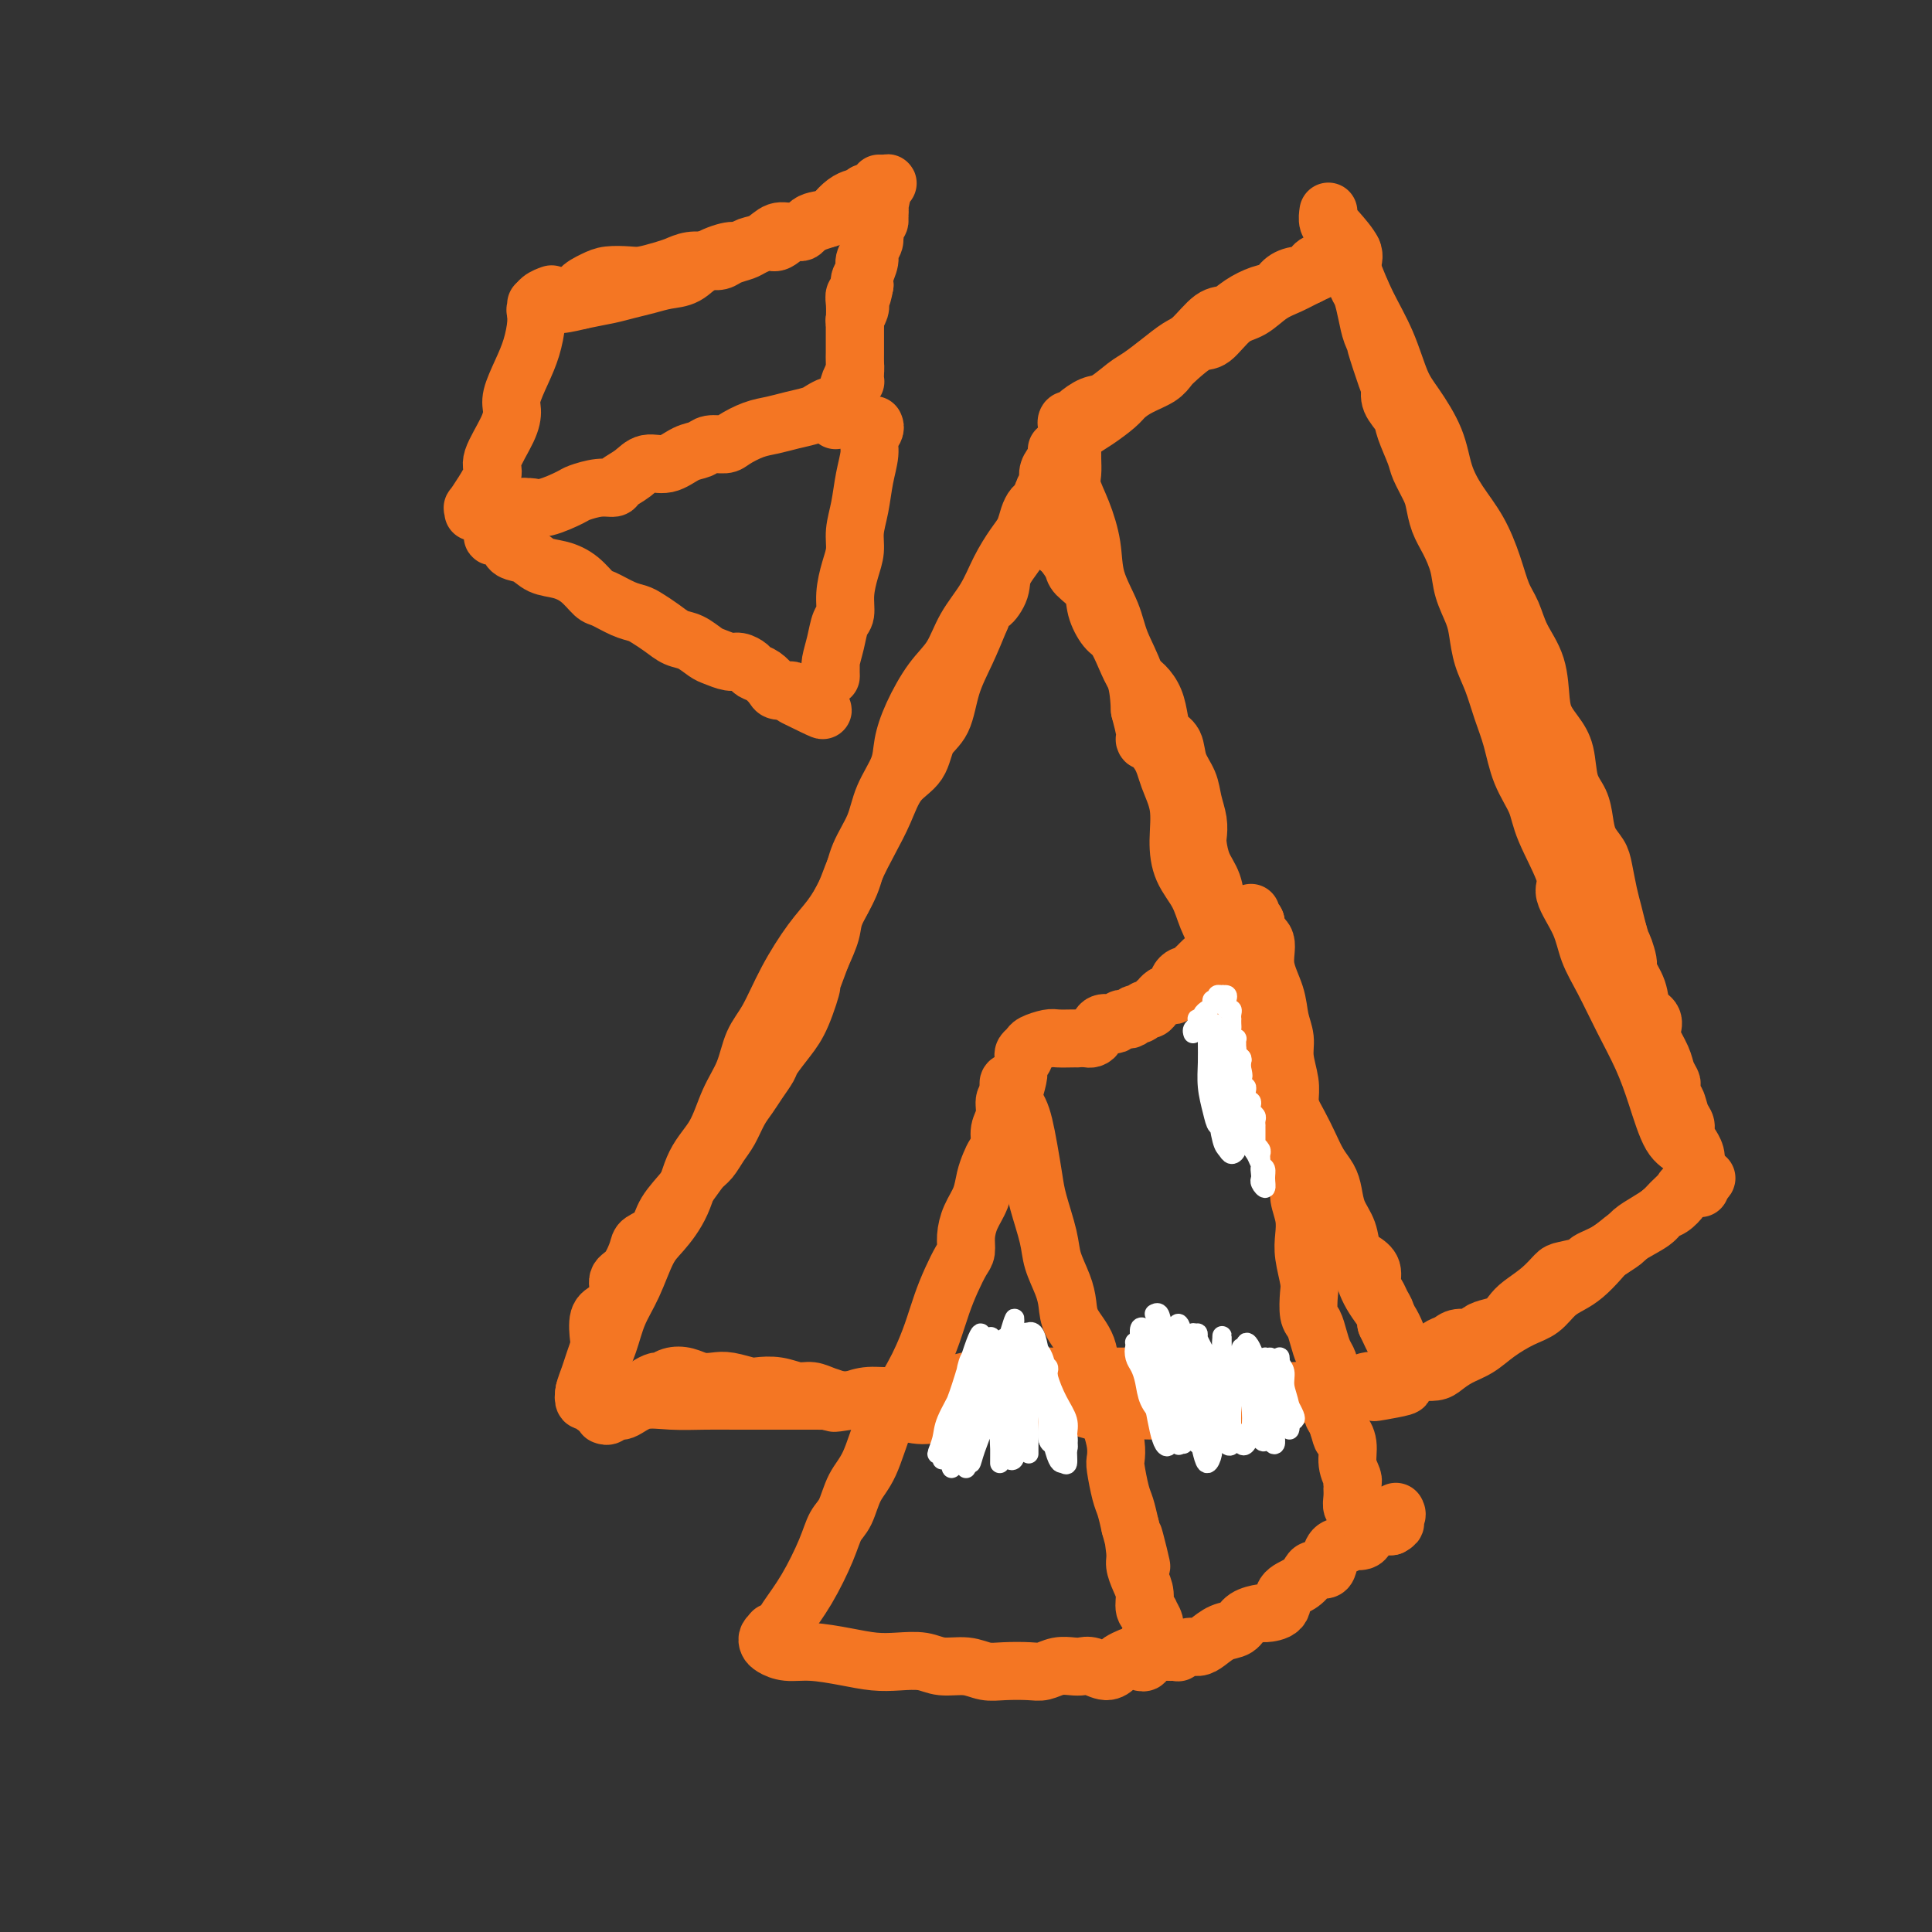 <svg viewBox='0 0 400 400' version='1.1' xmlns='http://www.w3.org/2000/svg' xmlns:xlink='http://www.w3.org/1999/xlink'><rect x="0" y="0" width="400" height="400" fill="#333333" stroke="none"/><g fill='none' stroke='#F47623' stroke-width='12' stroke-linecap='round' stroke-linejoin='round'><path d='M125,293c0.347,0.130 0.695,0.259 1,0c0.305,-0.259 0.569,-0.907 1,-1c0.431,-0.093 1.031,0.367 2,0c0.969,-0.367 2.307,-1.563 4,-2c1.693,-0.437 3.740,-0.117 6,0c2.260,0.117 4.733,0.031 7,0c2.267,-0.031 4.329,-0.008 6,0c1.671,0.008 2.952,0.001 5,0c2.048,-0.001 4.862,0.003 7,0c2.138,-0.003 3.599,-0.012 5,0c1.401,0.012 2.740,0.046 4,0c1.260,-0.046 2.441,-0.173 4,0c1.559,0.173 3.497,0.645 5,1c1.503,0.355 2.570,0.593 4,1c1.430,0.407 3.223,0.985 5,1c1.777,0.015 3.538,-0.532 5,-1c1.462,-0.468 2.625,-0.858 4,-1c1.375,-0.142 2.962,-0.038 4,0c1.038,0.038 1.525,0.010 2,0c0.475,-0.010 0.937,-0.002 2,0c1.063,0.002 2.727,-0.000 4,0c1.273,0.000 2.155,0.004 3,0c0.845,-0.004 1.653,-0.015 3,0c1.347,0.015 3.232,0.057 4,0c0.768,-0.057 0.417,-0.211 1,0c0.583,0.211 2.098,0.789 3,1c0.902,0.211 1.190,0.057 2,0c0.810,-0.057 2.141,-0.015 3,0c0.859,0.015 1.245,0.004 2,0c0.755,-0.004 1.877,-0.002 3,0'/><path d='M236,292c16.534,0.308 6.369,0.079 3,0c-3.369,-0.079 0.060,-0.006 2,0c1.940,0.006 2.392,-0.055 3,0c0.608,0.055 1.370,0.225 2,0c0.630,-0.225 1.126,-0.844 2,-1c0.874,-0.156 2.125,0.151 3,0c0.875,-0.151 1.375,-0.758 2,-1c0.625,-0.242 1.375,-0.117 2,0c0.625,0.117 1.126,0.227 2,0c0.874,-0.227 2.120,-0.792 3,-1c0.880,-0.208 1.393,-0.059 2,0c0.607,0.059 1.307,0.030 2,0c0.693,-0.030 1.377,-0.059 2,0c0.623,0.059 1.183,0.208 2,0c0.817,-0.208 1.890,-0.773 3,-1c1.110,-0.227 2.255,-0.117 3,0c0.745,0.117 1.090,0.242 2,0c0.910,-0.242 2.387,-0.849 3,-1c0.613,-0.151 0.364,0.156 1,0c0.636,-0.156 2.159,-0.774 3,-1c0.841,-0.226 1.000,-0.061 1,0c0.000,0.061 -0.157,0.019 0,0c0.157,-0.019 0.630,-0.015 1,0c0.370,0.015 0.638,0.043 1,0c0.362,-0.043 0.818,-0.155 1,0c0.182,0.155 0.091,0.578 0,1'/><path d='M287,287c7.701,-0.551 1.453,0.571 -1,1c-2.453,0.429 -1.110,0.164 -1,0c0.110,-0.164 -1.012,-0.226 -2,0c-0.988,0.226 -1.840,0.741 -3,1c-1.160,0.259 -2.626,0.263 -4,0c-1.374,-0.263 -2.655,-0.791 -4,-1c-1.345,-0.209 -2.753,-0.098 -4,0c-1.247,0.098 -2.332,0.184 -4,0c-1.668,-0.184 -3.919,-0.638 -6,-1c-2.081,-0.362 -3.992,-0.633 -6,-1c-2.008,-0.367 -4.115,-0.830 -6,-1c-1.885,-0.170 -3.550,-0.045 -5,0c-1.450,0.045 -2.685,0.012 -4,0c-1.315,-0.012 -2.711,-0.003 -4,0c-1.289,0.003 -2.473,0.001 -4,0c-1.527,-0.001 -3.398,-0.000 -5,0c-1.602,0.000 -2.934,-0.001 -4,0c-1.066,0.001 -1.867,0.003 -3,0c-1.133,-0.003 -2.600,-0.012 -4,0c-1.400,0.012 -2.735,0.045 -4,0c-1.265,-0.045 -2.461,-0.170 -4,0c-1.539,0.170 -3.422,0.633 -5,1c-1.578,0.367 -2.850,0.638 -4,1c-1.150,0.362 -2.176,0.814 -3,1c-0.824,0.186 -1.444,0.105 -2,0c-0.556,-0.105 -1.046,-0.234 -2,0c-0.954,0.234 -2.372,0.832 -4,1c-1.628,0.168 -3.465,-0.095 -5,0c-1.535,0.095 -2.767,0.547 -4,1'/><path d='M176,290c-5.084,0.817 -3.293,0.359 -3,0c0.293,-0.359 -0.913,-0.618 -2,-1c-1.087,-0.382 -2.057,-0.886 -3,-1c-0.943,-0.114 -1.859,0.162 -3,0c-1.141,-0.162 -2.507,-0.762 -4,-1c-1.493,-0.238 -3.113,-0.116 -4,0c-0.887,0.116 -1.041,0.224 -2,0c-0.959,-0.224 -2.721,-0.779 -4,-1c-1.279,-0.221 -2.073,-0.108 -3,0c-0.927,0.108 -1.988,0.210 -3,0c-1.012,-0.210 -1.976,-0.733 -3,-1c-1.024,-0.267 -2.107,-0.278 -3,0c-0.893,0.278 -1.595,0.845 -2,1c-0.405,0.155 -0.513,-0.102 -1,0c-0.487,0.102 -1.352,0.563 -2,1c-0.648,0.437 -1.078,0.849 -2,1c-0.922,0.151 -2.335,0.040 -3,0c-0.665,-0.040 -0.581,-0.011 -1,0c-0.419,0.011 -1.342,0.003 -2,0c-0.658,-0.003 -1.053,-0.001 -1,0c0.053,0.001 0.553,0.000 1,0c0.447,-0.000 0.842,-0.000 1,0c0.158,0.000 0.079,0.000 0,0'/><path d='M122,290c-0.429,-0.274 -0.858,-0.548 -1,-1c-0.142,-0.452 0.003,-1.081 0,-1c-0.003,0.081 -0.152,0.873 0,1c0.152,0.127 0.606,-0.411 1,-1c0.394,-0.589 0.727,-1.228 1,-2c0.273,-0.772 0.485,-1.677 1,-3c0.515,-1.323 1.333,-3.066 2,-5c0.667,-1.934 1.183,-4.061 2,-6c0.817,-1.939 1.936,-3.690 3,-6c1.064,-2.310 2.074,-5.178 3,-7c0.926,-1.822 1.770,-2.597 3,-4c1.230,-1.403 2.847,-3.433 4,-6c1.153,-2.567 1.841,-5.670 3,-8c1.159,-2.330 2.788,-3.887 4,-6c1.212,-2.113 2.006,-4.782 3,-7c0.994,-2.218 2.187,-3.986 3,-6c0.813,-2.014 1.246,-4.274 2,-6c0.754,-1.726 1.830,-2.919 3,-5c1.170,-2.081 2.434,-5.051 4,-8c1.566,-2.949 3.434,-5.876 5,-8c1.566,-2.124 2.832,-3.444 4,-5c1.168,-1.556 2.240,-3.347 3,-5c0.760,-1.653 1.209,-3.168 2,-5c0.791,-1.832 1.926,-3.982 3,-6c1.074,-2.018 2.087,-3.906 3,-6c0.913,-2.094 1.724,-4.396 3,-6c1.276,-1.604 3.016,-2.510 4,-4c0.984,-1.490 1.211,-3.565 2,-5c0.789,-1.435 2.139,-2.230 3,-4c0.861,-1.770 1.232,-4.515 2,-7c0.768,-2.485 1.934,-4.710 3,-7c1.066,-2.290 2.033,-4.645 3,-7'/><path d='M203,128c1.570,-3.790 1.494,-2.767 2,-3c0.506,-0.233 1.593,-1.724 2,-3c0.407,-1.276 0.132,-2.338 1,-4c0.868,-1.662 2.877,-3.926 4,-6c1.123,-2.074 1.358,-3.959 2,-5c0.642,-1.041 1.691,-1.237 2,-2c0.309,-0.763 -0.122,-2.091 0,-3c0.122,-0.909 0.797,-1.398 1,-2c0.203,-0.602 -0.065,-1.317 0,-2c0.065,-0.683 0.462,-1.334 1,-2c0.538,-0.666 1.216,-1.345 2,-2c0.784,-0.655 1.674,-1.284 2,-2c0.326,-0.716 0.087,-1.519 0,-2c-0.087,-0.481 -0.023,-0.639 0,-1c0.023,-0.361 0.006,-0.925 0,-1c-0.006,-0.075 -0.001,0.339 0,1c0.001,0.661 -0.001,1.568 0,2c0.001,0.432 0.006,0.388 0,1c-0.006,0.612 -0.022,1.880 0,3c0.022,1.120 0.084,2.093 0,3c-0.084,0.907 -0.314,1.750 0,3c0.314,1.250 1.171,2.909 2,5c0.829,2.091 1.630,4.616 2,7c0.370,2.384 0.309,4.628 1,7c0.691,2.372 2.134,4.873 3,7c0.866,2.127 1.156,3.880 2,6c0.844,2.120 2.241,4.606 3,7c0.759,2.394 0.879,4.697 1,7'/><path d='M236,147c2.234,8.355 0.819,6.242 1,6c0.181,-0.242 1.959,1.386 3,3c1.041,1.614 1.347,3.214 2,5c0.653,1.786 1.655,3.758 2,6c0.345,2.242 0.032,4.754 0,7c-0.032,2.246 0.215,4.227 1,6c0.785,1.773 2.107,3.338 3,5c0.893,1.662 1.358,3.421 2,5c0.642,1.579 1.460,2.978 2,5c0.540,2.022 0.801,4.668 1,7c0.199,2.332 0.336,4.348 1,6c0.664,1.652 1.854,2.938 3,4c1.146,1.062 2.246,1.901 3,3c0.754,1.099 1.161,2.460 2,4c0.839,1.540 2.111,3.259 3,5c0.889,1.741 1.393,3.505 2,5c0.607,1.495 1.315,2.720 2,4c0.685,1.280 1.348,2.614 2,4c0.652,1.386 1.292,2.824 2,4c0.708,1.176 1.484,2.090 2,3c0.516,0.910 0.771,1.815 1,3c0.229,1.185 0.433,2.648 1,4c0.567,1.352 1.496,2.593 2,4c0.504,1.407 0.583,2.982 1,4c0.417,1.018 1.172,1.480 2,2c0.828,0.520 1.728,1.098 2,2c0.272,0.902 -0.085,2.128 0,3c0.085,0.872 0.610,1.388 1,2c0.390,0.612 0.643,1.319 1,2c0.357,0.681 0.816,1.338 1,2c0.184,0.662 0.092,1.331 0,2'/><path d='M287,274c3.647,7.914 1.766,2.698 1,1c-0.766,-1.698 -0.417,0.122 0,1c0.417,0.878 0.900,0.813 1,1c0.100,0.187 -0.185,0.625 0,1c0.185,0.375 0.838,0.688 1,1c0.162,0.312 -0.167,0.622 0,1c0.167,0.378 0.829,0.822 1,1c0.171,0.178 -0.150,0.089 0,0c0.150,-0.089 0.772,-0.177 1,0c0.228,0.177 0.061,0.620 0,1c-0.061,0.380 -0.015,0.698 0,1c0.015,0.302 0.001,0.590 0,1c-0.001,0.410 0.011,0.943 0,1c-0.011,0.057 -0.045,-0.363 0,-1c0.045,-0.637 0.171,-1.492 0,-2c-0.171,-0.508 -0.637,-0.671 -1,-1c-0.363,-0.329 -0.622,-0.826 -1,-2c-0.378,-1.174 -0.874,-3.027 -2,-5c-1.126,-1.973 -2.884,-4.066 -4,-6c-1.116,-1.934 -1.592,-3.708 -2,-5c-0.408,-1.292 -0.748,-2.101 -2,-4c-1.252,-1.899 -3.416,-4.887 -5,-7c-1.584,-2.113 -2.590,-3.350 -4,-5c-1.410,-1.650 -3.226,-3.714 -4,-5c-0.774,-1.286 -0.507,-1.796 -1,-3c-0.493,-1.204 -1.747,-3.102 -3,-5'/><path d='M263,234c-4.854,-9.043 -2.488,-6.152 -2,-6c0.488,0.152 -0.903,-2.437 -2,-5c-1.097,-2.563 -1.902,-5.102 -2,-7c-0.098,-1.898 0.511,-3.157 0,-5c-0.511,-1.843 -2.140,-4.270 -3,-6c-0.860,-1.730 -0.950,-2.763 -1,-4c-0.050,-1.237 -0.058,-2.679 0,-4c0.058,-1.321 0.184,-2.522 0,-4c-0.184,-1.478 -0.676,-3.235 -1,-5c-0.324,-1.765 -0.478,-3.539 -1,-5c-0.522,-1.461 -1.411,-2.610 -2,-4c-0.589,-1.390 -0.878,-3.022 -1,-4c-0.122,-0.978 -0.078,-1.303 0,-2c0.078,-0.697 0.191,-1.766 0,-3c-0.191,-1.234 -0.685,-2.634 -1,-4c-0.315,-1.366 -0.452,-2.700 -1,-4c-0.548,-1.300 -1.508,-2.567 -2,-4c-0.492,-1.433 -0.516,-3.031 -1,-4c-0.484,-0.969 -1.428,-1.308 -2,-2c-0.572,-0.692 -0.772,-1.738 -1,-3c-0.228,-1.262 -0.484,-2.741 -1,-4c-0.516,-1.259 -1.293,-2.300 -2,-3c-0.707,-0.700 -1.346,-1.061 -2,-2c-0.654,-0.939 -1.325,-2.456 -2,-4c-0.675,-1.544 -1.354,-3.113 -2,-4c-0.646,-0.887 -1.257,-1.090 -2,-2c-0.743,-0.910 -1.616,-2.526 -2,-4c-0.384,-1.474 -0.278,-2.808 -1,-4c-0.722,-1.192 -2.271,-2.244 -3,-3c-0.729,-0.756 -0.637,-1.216 -1,-2c-0.363,-0.784 -1.182,-1.892 -2,-3'/><path d='M220,114c-4.191,-7.542 -1.669,-2.396 -1,-1c0.669,1.396 -0.514,-0.959 -1,-2c-0.486,-1.041 -0.273,-0.769 0,-1c0.273,-0.231 0.606,-0.966 1,-2c0.394,-1.034 0.849,-2.368 1,-3c0.151,-0.632 -0.001,-0.562 0,-1c0.001,-0.438 0.155,-1.383 0,-2c-0.155,-0.617 -0.619,-0.904 -1,-1c-0.381,-0.096 -0.679,0.001 -1,0c-0.321,-0.001 -0.663,-0.100 -1,0c-0.337,0.100 -0.667,0.400 -1,1c-0.333,0.600 -0.669,1.499 -1,2c-0.331,0.501 -0.658,0.603 -1,1c-0.342,0.397 -0.698,1.087 -1,2c-0.302,0.913 -0.549,2.048 -1,3c-0.451,0.952 -1.106,1.720 -2,3c-0.894,1.280 -2.027,3.070 -3,5c-0.973,1.930 -1.787,3.999 -3,6c-1.213,2.001 -2.826,3.935 -4,6c-1.174,2.065 -1.909,4.262 -3,6c-1.091,1.738 -2.537,3.016 -4,5c-1.463,1.984 -2.943,4.675 -4,7c-1.057,2.325 -1.691,4.283 -2,6c-0.309,1.717 -0.294,3.192 -1,5c-0.706,1.808 -2.133,3.950 -3,6c-0.867,2.050 -1.173,4.007 -2,6c-0.827,1.993 -2.175,4.023 -3,6c-0.825,1.977 -1.128,3.901 -2,6c-0.872,2.099 -2.312,4.373 -3,6c-0.688,1.627 -0.625,2.608 -1,4c-0.375,1.392 -1.187,3.196 -2,5'/><path d='M170,198c-3.307,8.795 -2.076,5.784 -2,6c0.076,0.216 -1.005,3.660 -2,6c-0.995,2.340 -1.905,3.575 -3,5c-1.095,1.425 -2.376,3.041 -3,4c-0.624,0.959 -0.590,1.261 -1,2c-0.410,0.739 -1.265,1.916 -2,3c-0.735,1.084 -1.352,2.076 -2,3c-0.648,0.924 -1.328,1.779 -2,3c-0.672,1.221 -1.336,2.807 -2,4c-0.664,1.193 -1.326,1.991 -2,3c-0.674,1.009 -1.358,2.227 -2,3c-0.642,0.773 -1.240,1.100 -2,2c-0.760,0.900 -1.680,2.375 -3,4c-1.320,1.625 -3.039,3.402 -4,5c-0.961,1.598 -1.166,3.018 -2,4c-0.834,0.982 -2.299,1.526 -3,2c-0.701,0.474 -0.638,0.880 -1,2c-0.362,1.120 -1.148,2.955 -2,4c-0.852,1.045 -1.770,1.299 -2,2c-0.230,0.701 0.226,1.850 0,3c-0.226,1.150 -1.135,2.303 -2,3c-0.865,0.697 -1.684,0.938 -2,2c-0.316,1.062 -0.127,2.945 0,4c0.127,1.055 0.191,1.282 0,2c-0.191,0.718 -0.637,1.929 -1,3c-0.363,1.071 -0.644,2.004 -1,3c-0.356,0.996 -0.789,2.057 -1,3c-0.211,0.943 -0.201,1.768 0,2c0.201,0.232 0.593,-0.130 1,0c0.407,0.130 0.831,0.751 1,1c0.169,0.249 0.085,0.124 0,0'/><path d='M222,88c0.106,-0.031 0.212,-0.063 0,0c-0.212,0.063 -0.741,0.220 -1,0c-0.259,-0.220 -0.247,-0.816 0,-1c0.247,-0.184 0.730,0.046 1,0c0.270,-0.046 0.325,-0.368 1,-1c0.675,-0.632 1.968,-1.575 3,-2c1.032,-0.425 1.802,-0.331 3,-1c1.198,-0.669 2.822,-2.102 4,-3c1.178,-0.898 1.908,-1.260 3,-2c1.092,-0.740 2.547,-1.857 4,-3c1.453,-1.143 2.905,-2.312 4,-3c1.095,-0.688 1.833,-0.895 3,-2c1.167,-1.105 2.764,-3.107 4,-4c1.236,-0.893 2.112,-0.676 3,-1c0.888,-0.324 1.788,-1.187 3,-2c1.212,-0.813 2.734,-1.575 4,-2c1.266,-0.425 2.275,-0.513 3,-1c0.725,-0.487 1.167,-1.373 2,-2c0.833,-0.627 2.057,-0.994 3,-1c0.943,-0.006 1.604,0.348 2,0c0.396,-0.348 0.525,-1.400 1,-2c0.475,-0.600 1.294,-0.749 2,-1c0.706,-0.251 1.297,-0.602 2,-1c0.703,-0.398 1.517,-0.841 2,-1c0.483,-0.159 0.635,-0.034 1,0c0.365,0.034 0.943,-0.022 1,0c0.057,0.022 -0.408,0.121 -1,0c-0.592,-0.121 -1.312,-0.463 -2,0c-0.688,0.463 -1.344,1.732 -2,3'/><path d='M275,55c-1.333,0.816 -2.666,1.357 -4,2c-1.334,0.643 -2.668,1.388 -4,2c-1.332,0.612 -2.662,1.089 -4,2c-1.338,0.911 -2.683,2.254 -4,3c-1.317,0.746 -2.604,0.896 -4,2c-1.396,1.104 -2.900,3.163 -4,4c-1.100,0.837 -1.796,0.451 -3,1c-1.204,0.549 -2.918,2.034 -4,3c-1.082,0.966 -1.534,1.412 -2,2c-0.466,0.588 -0.946,1.316 -2,2c-1.054,0.684 -2.680,1.324 -4,2c-1.320,0.676 -2.333,1.389 -3,2c-0.667,0.611 -0.990,1.119 -2,2c-1.010,0.881 -2.709,2.135 -4,3c-1.291,0.865 -2.175,1.342 -3,2c-0.825,0.658 -1.592,1.496 -2,2c-0.408,0.504 -0.456,0.674 -1,1c-0.544,0.326 -1.584,0.807 -2,1c-0.416,0.193 -0.208,0.096 0,0'/><path d='M294,284c-0.456,0.005 -0.913,0.009 -1,0c-0.087,-0.009 0.195,-0.032 1,0c0.805,0.032 2.132,0.119 3,0c0.868,-0.119 1.278,-0.445 2,-1c0.722,-0.555 1.758,-1.341 3,-2c1.242,-0.659 2.692,-1.191 4,-2c1.308,-0.809 2.475,-1.893 4,-3c1.525,-1.107 3.408,-2.235 5,-3c1.592,-0.765 2.892,-1.167 4,-2c1.108,-0.833 2.025,-2.096 3,-3c0.975,-0.904 2.008,-1.450 3,-2c0.992,-0.550 1.941,-1.106 3,-2c1.059,-0.894 2.226,-2.126 3,-3c0.774,-0.874 1.156,-1.389 2,-2c0.844,-0.611 2.151,-1.318 3,-2c0.849,-0.682 1.240,-1.338 2,-2c0.760,-0.662 1.890,-1.330 3,-2c1.110,-0.670 2.200,-1.342 3,-2c0.800,-0.658 1.309,-1.304 2,-2c0.691,-0.696 1.563,-1.444 2,-2c0.437,-0.556 0.439,-0.920 1,-1c0.561,-0.080 1.681,0.125 2,0c0.319,-0.125 -0.163,-0.581 0,-1c0.163,-0.419 0.972,-0.803 1,-1c0.028,-0.197 -0.723,-0.207 -1,0c-0.277,0.207 -0.079,0.631 0,1c0.079,0.369 0.040,0.685 0,1'/><path d='M351,246c4.820,-3.959 0.872,-1.357 -1,0c-1.872,1.357 -1.666,1.469 -2,2c-0.334,0.531 -1.207,1.483 -2,2c-0.793,0.517 -1.506,0.601 -2,1c-0.494,0.399 -0.770,1.115 -2,2c-1.230,0.885 -3.415,1.939 -5,3c-1.585,1.061 -2.570,2.128 -4,3c-1.430,0.872 -3.305,1.549 -4,2c-0.695,0.451 -0.210,0.677 -1,1c-0.790,0.323 -2.855,0.744 -4,1c-1.145,0.256 -1.370,0.349 -2,1c-0.630,0.651 -1.667,1.862 -3,3c-1.333,1.138 -2.963,2.202 -4,3c-1.037,0.798 -1.480,1.328 -2,2c-0.520,0.672 -1.116,1.486 -2,2c-0.884,0.514 -2.057,0.729 -3,1c-0.943,0.271 -1.658,0.597 -2,1c-0.342,0.403 -0.312,0.882 -1,1c-0.688,0.118 -2.093,-0.126 -3,0c-0.907,0.126 -1.315,0.621 -2,1c-0.685,0.379 -1.646,0.640 -2,1c-0.354,0.360 -0.101,0.817 0,1c0.101,0.183 0.051,0.091 0,0'/><path d='M277,49c0.260,0.442 0.520,0.884 1,2c0.480,1.116 1.180,2.907 2,5c0.820,2.093 1.760,4.487 3,7c1.240,2.513 2.779,5.146 4,8c1.221,2.854 2.125,5.928 3,8c0.875,2.072 1.721,3.143 3,5c1.279,1.857 2.990,4.501 4,7c1.010,2.499 1.320,4.853 2,7c0.680,2.147 1.729,4.085 3,6c1.271,1.915 2.762,3.806 4,6c1.238,2.194 2.223,4.692 3,7c0.777,2.308 1.346,4.427 2,6c0.654,1.573 1.393,2.598 2,4c0.607,1.402 1.082,3.179 2,5c0.918,1.821 2.277,3.685 3,6c0.723,2.315 0.808,5.081 1,7c0.192,1.919 0.489,2.992 1,4c0.511,1.008 1.236,1.952 2,3c0.764,1.048 1.566,2.198 2,4c0.434,1.802 0.501,4.254 1,6c0.499,1.746 1.429,2.787 2,4c0.571,1.213 0.783,2.600 1,4c0.217,1.400 0.439,2.814 1,4c0.561,1.186 1.460,2.144 2,3c0.540,0.856 0.722,1.611 1,3c0.278,1.389 0.652,3.412 1,5c0.348,1.588 0.671,2.739 1,4c0.329,1.261 0.665,2.630 1,4'/><path d='M335,193c2.788,9.025 1.256,4.088 1,3c-0.256,-1.088 0.762,1.672 1,3c0.238,1.328 -0.304,1.224 0,2c0.304,0.776 1.453,2.433 2,4c0.547,1.567 0.493,3.045 1,4c0.507,0.955 1.575,1.386 2,2c0.425,0.614 0.209,1.411 0,2c-0.209,0.589 -0.410,0.969 0,2c0.410,1.031 1.429,2.714 2,4c0.571,1.286 0.692,2.174 1,3c0.308,0.826 0.803,1.590 1,2c0.197,0.410 0.095,0.466 0,1c-0.095,0.534 -0.184,1.546 0,2c0.184,0.454 0.642,0.350 1,1c0.358,0.650 0.617,2.053 1,3c0.383,0.947 0.891,1.436 1,2c0.109,0.564 -0.181,1.202 0,2c0.181,0.798 0.833,1.757 1,2c0.167,0.243 -0.153,-0.229 0,0c0.153,0.229 0.777,1.160 1,2c0.223,0.840 0.046,1.588 0,2c-0.046,0.412 0.040,0.489 0,1c-0.040,0.511 -0.206,1.456 0,2c0.206,0.544 0.785,0.687 1,1c0.215,0.313 0.068,0.795 0,1c-0.068,0.205 -0.057,0.132 0,0c0.057,-0.132 0.159,-0.323 0,-1c-0.159,-0.677 -0.580,-1.838 -1,-3'/><path d='M351,242c-0.465,-1.290 -1.127,-3.017 -2,-4c-0.873,-0.983 -1.955,-1.224 -3,-3c-1.045,-1.776 -2.052,-5.089 -3,-8c-0.948,-2.911 -1.838,-5.420 -3,-8c-1.162,-2.580 -2.597,-5.230 -4,-8c-1.403,-2.770 -2.775,-5.660 -4,-8c-1.225,-2.340 -2.304,-4.131 -3,-6c-0.696,-1.869 -1.011,-3.818 -2,-6c-0.989,-2.182 -2.653,-4.598 -3,-6c-0.347,-1.402 0.623,-1.791 0,-4c-0.623,-2.209 -2.838,-6.238 -4,-9c-1.162,-2.762 -1.270,-4.258 -2,-6c-0.730,-1.742 -2.083,-3.732 -3,-6c-0.917,-2.268 -1.398,-4.816 -2,-7c-0.602,-2.184 -1.326,-4.004 -2,-6c-0.674,-1.996 -1.298,-4.168 -2,-6c-0.702,-1.832 -1.483,-3.325 -2,-5c-0.517,-1.675 -0.771,-3.533 -1,-5c-0.229,-1.467 -0.432,-2.545 -1,-4c-0.568,-1.455 -1.500,-3.289 -2,-5c-0.500,-1.711 -0.567,-3.300 -1,-5c-0.433,-1.700 -1.233,-3.512 -2,-5c-0.767,-1.488 -1.500,-2.650 -2,-4c-0.500,-1.350 -0.768,-2.886 -1,-4c-0.232,-1.114 -0.428,-1.806 -1,-3c-0.572,-1.194 -1.520,-2.889 -2,-4c-0.480,-1.111 -0.493,-1.637 -1,-3c-0.507,-1.363 -1.507,-3.561 -2,-5c-0.493,-1.439 -0.479,-2.118 -1,-3c-0.521,-0.882 -1.577,-1.966 -2,-3c-0.423,-1.034 -0.211,-2.017 0,-3'/><path d='M288,80c-5.764,-16.522 -2.175,-5.327 -1,-2c1.175,3.327 -0.066,-1.214 -1,-4c-0.934,-2.786 -1.561,-3.817 -2,-5c-0.439,-1.183 -0.689,-2.517 -1,-4c-0.311,-1.483 -0.682,-3.116 -1,-4c-0.318,-0.884 -0.582,-1.021 -1,-2c-0.418,-0.979 -0.992,-2.800 -1,-4c-0.008,-1.200 0.548,-1.779 0,-3c-0.548,-1.221 -2.199,-3.084 -3,-4c-0.801,-0.916 -0.751,-0.885 -1,-1c-0.249,-0.115 -0.798,-0.377 -1,-1c-0.202,-0.623 -0.058,-1.607 0,-2c0.058,-0.393 0.029,-0.197 0,0'/><path d='M181,88c0.120,0.257 0.240,0.514 0,1c-0.240,0.486 -0.839,1.200 -1,2c-0.161,0.800 0.115,1.687 0,3c-0.115,1.313 -0.622,3.053 -1,5c-0.378,1.947 -0.627,4.102 -1,6c-0.373,1.898 -0.870,3.538 -1,5c-0.130,1.462 0.106,2.746 0,4c-0.106,1.254 -0.553,2.477 -1,4c-0.447,1.523 -0.894,3.346 -1,5c-0.106,1.654 0.129,3.139 0,4c-0.129,0.861 -0.623,1.098 -1,2c-0.377,0.902 -0.637,2.469 -1,4c-0.363,1.531 -0.829,3.026 -1,4c-0.171,0.974 -0.046,1.426 0,2c0.046,0.574 0.012,1.270 0,1c-0.012,-0.270 -0.004,-1.506 0,-2c0.004,-0.494 0.002,-0.247 0,0'/><path d='M173,84c0.062,0.024 0.124,0.048 0,0c-0.124,-0.048 -0.434,-0.167 -1,0c-0.566,0.167 -1.389,0.621 -2,1c-0.611,0.379 -1.011,0.682 -2,1c-0.989,0.318 -2.567,0.649 -4,1c-1.433,0.351 -2.719,0.720 -4,1c-1.281,0.280 -2.555,0.471 -4,1c-1.445,0.529 -3.061,1.397 -4,2c-0.939,0.603 -1.202,0.940 -2,1c-0.798,0.060 -2.132,-0.157 -3,0c-0.868,0.157 -1.271,0.689 -2,1c-0.729,0.311 -1.786,0.401 -3,1c-1.214,0.599 -2.586,1.705 -4,2c-1.414,0.295 -2.870,-0.223 -4,0c-1.130,0.223 -1.935,1.187 -3,2c-1.065,0.813 -2.390,1.473 -3,2c-0.610,0.527 -0.505,0.919 -1,1c-0.495,0.081 -1.589,-0.150 -3,0c-1.411,0.150 -3.137,0.682 -4,1c-0.863,0.318 -0.861,0.424 -2,1c-1.139,0.576 -3.419,1.622 -5,2c-1.581,0.378 -2.462,0.087 -3,0c-0.538,-0.087 -0.732,0.028 -1,0c-0.268,-0.028 -0.611,-0.200 -1,0c-0.389,0.200 -0.826,0.771 -1,1c-0.174,0.229 -0.087,0.114 0,0'/><path d='M103,111c-0.513,0.101 -1.026,0.202 -1,0c0.026,-0.202 0.590,-0.707 1,-1c0.410,-0.293 0.664,-0.373 1,0c0.336,0.373 0.753,1.199 1,2c0.247,0.801 0.323,1.578 1,2c0.677,0.422 1.953,0.488 3,1c1.047,0.512 1.864,1.470 3,2c1.136,0.530 2.590,0.632 4,1c1.410,0.368 2.776,1.002 4,2c1.224,0.998 2.305,2.361 3,3c0.695,0.639 1.004,0.555 2,1c0.996,0.445 2.678,1.419 4,2c1.322,0.581 2.282,0.771 3,1c0.718,0.229 1.193,0.499 2,1c0.807,0.501 1.944,1.233 3,2c1.056,0.767 2.030,1.568 3,2c0.970,0.432 1.936,0.493 3,1c1.064,0.507 2.225,1.459 3,2c0.775,0.541 1.162,0.670 2,1c0.838,0.330 2.125,0.861 3,1c0.875,0.139 1.338,-0.114 2,0c0.662,0.114 1.524,0.595 2,1c0.476,0.405 0.565,0.736 1,1c0.435,0.264 1.216,0.462 2,1c0.784,0.538 1.572,1.415 2,2c0.428,0.585 0.496,0.879 1,1c0.504,0.121 1.443,0.071 2,0c0.557,-0.071 0.730,-0.163 1,0c0.270,0.163 0.635,0.582 1,1'/><path d='M165,144c9.867,5.356 3.533,2.244 1,1c-2.533,-1.244 -1.267,-0.622 0,0'/><path d='M98,106c0.043,-0.485 0.086,-0.969 0,-1c-0.086,-0.031 -0.300,0.393 0,0c0.300,-0.393 1.114,-1.603 2,-3c0.886,-1.397 1.844,-2.980 2,-4c0.156,-1.020 -0.488,-1.475 0,-3c0.488,-1.525 2.109,-4.118 3,-6c0.891,-1.882 1.052,-3.053 1,-4c-0.052,-0.947 -0.316,-1.671 0,-3c0.316,-1.329 1.211,-3.263 2,-5c0.789,-1.737 1.473,-3.278 2,-5c0.527,-1.722 0.898,-3.624 1,-5c0.102,-1.376 -0.065,-2.224 0,-3c0.065,-0.776 0.364,-1.478 1,-2c0.636,-0.522 1.610,-0.863 2,-1c0.390,-0.137 0.195,-0.068 0,0'/><path d='M173,87c-0.120,-0.368 -0.240,-0.735 0,-1c0.240,-0.265 0.838,-0.427 1,-1c0.162,-0.573 -0.114,-1.557 0,-2c0.114,-0.443 0.619,-0.345 1,-1c0.381,-0.655 0.638,-2.064 1,-3c0.362,-0.936 0.829,-1.400 1,-2c0.171,-0.600 0.046,-1.334 0,-2c-0.046,-0.666 -0.012,-1.262 0,-2c0.012,-0.738 0.004,-1.619 0,-2c-0.004,-0.381 -0.002,-0.263 0,-1c0.002,-0.737 0.005,-2.329 0,-3c-0.005,-0.671 -0.016,-0.420 0,-1c0.016,-0.580 0.061,-1.990 0,-3c-0.061,-1.010 -0.228,-1.621 0,-2c0.228,-0.379 0.850,-0.525 1,-1c0.150,-0.475 -0.171,-1.278 0,-2c0.171,-0.722 0.834,-1.363 1,-2c0.166,-0.637 -0.166,-1.270 0,-2c0.166,-0.730 0.828,-1.558 1,-2c0.172,-0.442 -0.146,-0.500 0,-1c0.146,-0.500 0.757,-1.443 1,-2c0.243,-0.557 0.118,-0.728 0,-1c-0.118,-0.272 -0.228,-0.647 0,-1c0.228,-0.353 0.793,-0.686 1,-1c0.207,-0.314 0.055,-0.610 0,-1c-0.055,-0.390 -0.015,-0.874 0,-1c0.015,-0.126 0.004,0.107 0,0c-0.004,-0.107 -0.002,-0.553 0,-1'/><path d='M182,43c1.392,-6.766 0.373,-1.681 0,0c-0.373,1.681 -0.100,-0.043 0,-1c0.100,-0.957 0.028,-1.147 0,-1c-0.028,0.147 -0.012,0.632 0,1c0.012,0.368 0.021,0.618 0,1c-0.021,0.382 -0.072,0.895 0,1c0.072,0.105 0.268,-0.199 0,0c-0.268,0.199 -1.000,0.902 -1,1c0.000,0.098 0.732,-0.407 1,-1c0.268,-0.593 0.072,-1.274 0,-2c-0.072,-0.726 -0.019,-1.498 0,-2c0.019,-0.502 0.005,-0.735 0,-1c-0.005,-0.265 -0.001,-0.563 0,-1c0.001,-0.437 0.000,-1.015 0,-1c-0.000,0.015 0.001,0.622 0,1c-0.001,0.378 -0.004,0.528 0,1c0.004,0.472 0.016,1.267 0,2c-0.016,0.733 -0.061,1.404 0,2c0.061,0.596 0.228,1.117 0,2c-0.228,0.883 -0.849,2.127 -1,3c-0.151,0.873 0.170,1.375 0,2c-0.170,0.625 -0.829,1.374 -1,2c-0.171,0.626 0.146,1.130 0,2c-0.146,0.870 -0.756,2.106 -1,3c-0.244,0.894 -0.122,1.447 0,2'/><path d='M179,59c-0.686,3.821 -0.902,2.372 -1,2c-0.098,-0.372 -0.079,0.333 0,1c0.079,0.667 0.217,1.296 0,2c-0.217,0.704 -0.790,1.484 -1,2c-0.210,0.516 -0.056,0.768 0,1c0.056,0.232 0.015,0.443 0,1c-0.015,0.557 -0.004,1.459 0,2c0.004,0.541 0.001,0.721 0,1c-0.001,0.279 -0.000,0.656 0,1c0.000,0.344 0.000,0.655 0,1c-0.000,0.345 -0.000,0.723 0,1c0.000,0.277 0.001,0.452 0,1c-0.001,0.548 -0.004,1.470 0,2c0.004,0.530 0.015,0.666 0,1c-0.015,0.334 -0.057,0.864 0,1c0.057,0.136 0.211,-0.121 0,0c-0.211,0.121 -0.789,0.620 -1,1c-0.211,0.380 -0.057,0.641 0,1c0.057,0.359 0.016,0.817 0,1c-0.016,0.183 -0.008,0.092 0,0'/><path d='M111,63c0.045,0.391 0.090,0.781 0,1c-0.090,0.219 -0.313,0.266 0,0c0.313,-0.266 1.164,-0.845 2,-1c0.836,-0.155 1.658,0.113 3,0c1.342,-0.113 3.205,-0.608 5,-1c1.795,-0.392 3.523,-0.681 5,-1c1.477,-0.319 2.704,-0.669 4,-1c1.296,-0.331 2.662,-0.643 4,-1c1.338,-0.357 2.648,-0.760 4,-1c1.352,-0.240 2.746,-0.316 4,-1c1.254,-0.684 2.369,-1.975 4,-3c1.631,-1.025 3.777,-1.785 5,-2c1.223,-0.215 1.524,0.115 2,0c0.476,-0.115 1.129,-0.675 2,-1c0.871,-0.325 1.961,-0.416 3,-1c1.039,-0.584 2.026,-1.662 3,-2c0.974,-0.338 1.934,0.065 3,0c1.066,-0.065 2.239,-0.598 3,-1c0.761,-0.402 1.111,-0.672 2,-1c0.889,-0.328 2.318,-0.715 3,-1c0.682,-0.285 0.618,-0.468 1,-1c0.382,-0.532 1.212,-1.414 2,-2c0.788,-0.586 1.535,-0.875 2,-1c0.465,-0.125 0.649,-0.086 1,0c0.351,0.086 0.868,0.220 1,0c0.132,-0.220 -0.122,-0.795 0,-1c0.122,-0.205 0.618,-0.041 1,0c0.382,0.041 0.649,-0.041 1,0c0.351,0.041 0.787,0.203 1,0c0.213,-0.203 0.204,-0.772 0,-1c-0.204,-0.228 -0.602,-0.114 -1,0'/><path d='M181,39c5.852,-2.546 0.984,0.090 -1,1c-1.984,0.910 -1.082,0.093 -1,0c0.082,-0.093 -0.657,0.537 -1,1c-0.343,0.463 -0.291,0.759 -1,1c-0.709,0.241 -2.181,0.427 -3,1c-0.819,0.573 -0.986,1.534 -2,2c-1.014,0.466 -2.875,0.436 -4,1c-1.125,0.564 -1.513,1.723 -2,2c-0.487,0.277 -1.074,-0.329 -2,0c-0.926,0.329 -2.191,1.594 -3,2c-0.809,0.406 -1.161,-0.045 -2,0c-0.839,0.045 -2.165,0.586 -3,1c-0.835,0.414 -1.178,0.700 -2,1c-0.822,0.300 -2.124,0.616 -3,1c-0.876,0.384 -1.326,0.838 -2,1c-0.674,0.162 -1.572,0.032 -2,0c-0.428,-0.032 -0.387,0.034 -1,0c-0.613,-0.034 -1.881,-0.167 -3,0c-1.119,0.167 -2.088,0.632 -3,1c-0.912,0.368 -1.765,0.637 -3,1c-1.235,0.363 -2.850,0.821 -4,1c-1.150,0.179 -1.835,0.080 -3,0c-1.165,-0.080 -2.809,-0.140 -4,0c-1.191,0.140 -1.927,0.481 -3,1c-1.073,0.519 -2.481,1.217 -3,2c-0.519,0.783 -0.148,1.652 0,2c0.148,0.348 0.074,0.174 0,0'/><path d='M160,339c0.021,-0.407 0.041,-0.815 0,-1c-0.041,-0.185 -0.145,-0.148 0,0c0.145,0.148 0.538,0.409 1,0c0.462,-0.409 0.991,-1.486 2,-3c1.009,-1.514 2.496,-3.465 4,-6c1.504,-2.535 3.025,-5.654 4,-8c0.975,-2.346 1.405,-3.919 2,-5c0.595,-1.081 1.355,-1.670 2,-3c0.645,-1.330 1.174,-3.402 2,-5c0.826,-1.598 1.951,-2.723 3,-5c1.049,-2.277 2.024,-5.706 3,-8c0.976,-2.294 1.952,-3.453 3,-5c1.048,-1.547 2.167,-3.484 3,-5c0.833,-1.516 1.378,-2.612 2,-4c0.622,-1.388 1.319,-3.067 2,-5c0.681,-1.933 1.345,-4.120 2,-6c0.655,-1.880 1.302,-3.454 2,-5c0.698,-1.546 1.448,-3.063 2,-4c0.552,-0.937 0.907,-1.293 1,-2c0.093,-0.707 -0.077,-1.765 0,-3c0.077,-1.235 0.402,-2.649 1,-4c0.598,-1.351 1.471,-2.640 2,-4c0.529,-1.360 0.715,-2.790 1,-4c0.285,-1.210 0.669,-2.199 1,-3c0.331,-0.801 0.610,-1.412 1,-2c0.390,-0.588 0.892,-1.152 1,-2c0.108,-0.848 -0.177,-1.980 0,-3c0.177,-1.020 0.817,-1.928 1,-3c0.183,-1.072 -0.091,-2.306 0,-3c0.091,-0.694 0.545,-0.847 1,-1'/><path d='M209,227c3.015,-8.535 1.553,-2.874 1,-1c-0.553,1.874 -0.197,-0.041 0,-1c0.197,-0.959 0.234,-0.962 0,-1c-0.234,-0.038 -0.739,-0.110 -1,0c-0.261,0.110 -0.277,0.401 0,1c0.277,0.599 0.848,1.505 1,2c0.152,0.495 -0.114,0.579 0,1c0.114,0.421 0.607,1.180 1,2c0.393,0.820 0.687,1.703 1,3c0.313,1.297 0.646,3.010 1,5c0.354,1.990 0.728,4.258 1,6c0.272,1.742 0.440,2.958 1,5c0.560,2.042 1.510,4.908 2,7c0.490,2.092 0.520,3.408 1,5c0.480,1.592 1.409,3.460 2,5c0.591,1.540 0.845,2.752 1,4c0.155,1.248 0.213,2.532 1,4c0.787,1.468 2.305,3.119 3,5c0.695,1.881 0.568,3.991 1,6c0.432,2.009 1.422,3.918 2,5c0.578,1.082 0.742,1.337 1,2c0.258,0.663 0.608,1.735 1,3c0.392,1.265 0.826,2.722 1,4c0.174,1.278 0.088,2.378 0,3c-0.088,0.622 -0.178,0.765 0,2c0.178,1.235 0.625,3.563 1,5c0.375,1.437 0.679,1.982 1,3c0.321,1.018 0.661,2.509 1,4'/><path d='M234,316c3.936,14.829 1.777,5.901 1,3c-0.777,-2.901 -0.171,0.224 0,2c0.171,1.776 -0.094,2.203 0,3c0.094,0.797 0.546,1.963 1,3c0.454,1.037 0.910,1.944 1,3c0.090,1.056 -0.187,2.260 0,3c0.187,0.740 0.838,1.017 1,1c0.162,-0.017 -0.165,-0.328 0,0c0.165,0.328 0.821,1.296 1,2c0.179,0.704 -0.121,1.144 0,2c0.121,0.856 0.661,2.126 1,3c0.339,0.874 0.476,1.351 0,1c-0.476,-0.351 -1.565,-1.529 -2,-2c-0.435,-0.471 -0.218,-0.236 0,0'/><path d='M160,338c-0.409,0.331 -0.818,0.662 -1,1c-0.182,0.338 -0.136,0.682 0,1c0.136,0.318 0.363,0.611 1,1c0.637,0.389 1.684,0.875 3,1c1.316,0.125 2.901,-0.111 5,0c2.099,0.111 4.713,0.570 7,1c2.287,0.430 4.246,0.832 6,1c1.754,0.168 3.301,0.101 5,0c1.699,-0.101 3.548,-0.237 5,0c1.452,0.237 2.507,0.848 4,1c1.493,0.152 3.425,-0.154 5,0c1.575,0.154 2.795,0.770 4,1c1.205,0.230 2.395,0.076 4,0c1.605,-0.076 3.623,-0.073 5,0c1.377,0.073 2.111,0.214 3,0c0.889,-0.214 1.932,-0.785 3,-1c1.068,-0.215 2.160,-0.075 3,0c0.840,0.075 1.428,0.084 2,0c0.572,-0.084 1.127,-0.261 2,0c0.873,0.261 2.065,0.959 3,1c0.935,0.041 1.612,-0.574 2,-1c0.388,-0.426 0.486,-0.663 1,-1c0.514,-0.337 1.443,-0.774 2,-1c0.557,-0.226 0.741,-0.243 1,0c0.259,0.243 0.591,0.745 1,1c0.409,0.255 0.893,0.264 1,0c0.107,-0.264 -0.164,-0.802 0,-1c0.164,-0.198 0.761,-0.057 1,0c0.239,0.057 0.119,0.028 0,0'/><path d='M212,219c-0.105,-0.332 -0.209,-0.663 0,-1c0.209,-0.337 0.732,-0.679 1,-1c0.268,-0.321 0.282,-0.622 1,-1c0.718,-0.378 2.140,-0.833 3,-1c0.860,-0.167 1.158,-0.045 2,0c0.842,0.045 2.227,0.012 3,0c0.773,-0.012 0.935,-0.003 1,0c0.065,0.003 0.032,0.002 0,0'/><path d='M225,215c0.325,0.053 0.650,0.106 1,0c0.350,-0.106 0.724,-0.372 1,-1c0.276,-0.628 0.455,-1.619 1,-2c0.545,-0.381 1.455,-0.154 2,0c0.545,0.154 0.724,0.234 1,0c0.276,-0.234 0.647,-0.781 1,-1c0.353,-0.219 0.686,-0.110 1,0c0.314,0.110 0.609,0.222 1,0c0.391,-0.222 0.878,-0.777 1,-1c0.122,-0.223 -0.122,-0.115 0,0c0.122,0.115 0.611,0.237 1,0c0.389,-0.237 0.678,-0.833 1,-1c0.322,-0.167 0.678,0.095 1,0c0.322,-0.095 0.611,-0.548 1,-1c0.389,-0.452 0.879,-0.905 1,-1c0.121,-0.095 -0.126,0.168 0,0c0.126,-0.168 0.626,-0.766 1,-1c0.374,-0.234 0.621,-0.104 1,0c0.379,0.104 0.889,0.182 1,0c0.111,-0.182 -0.178,-0.622 0,-1c0.178,-0.378 0.821,-0.693 1,-1c0.179,-0.307 -0.107,-0.607 0,-1c0.107,-0.393 0.606,-0.879 1,-1c0.394,-0.121 0.683,0.122 1,0c0.317,-0.122 0.661,-0.611 1,-1c0.339,-0.389 0.673,-0.679 1,-1c0.327,-0.321 0.647,-0.674 1,-1c0.353,-0.326 0.738,-0.626 1,-1c0.262,-0.374 0.400,-0.822 1,-1c0.600,-0.178 1.662,-0.086 2,0c0.338,0.086 -0.046,0.168 0,0c0.046,-0.168 0.523,-0.584 1,-1'/><path d='M254,196c4.648,-3.046 1.766,-1.160 1,-1c-0.766,0.160 0.582,-1.408 1,-2c0.418,-0.592 -0.094,-0.210 0,0c0.094,0.210 0.795,0.249 1,0c0.205,-0.249 -0.085,-0.785 0,-1c0.085,-0.215 0.545,-0.110 1,0c0.455,0.110 0.906,0.225 1,0c0.094,-0.225 -0.167,-0.791 0,-1c0.167,-0.209 0.762,-0.060 1,0c0.238,0.060 0.119,0.030 0,0'/><path d='M242,342c-0.079,-0.002 -0.159,-0.005 0,0c0.159,0.005 0.556,0.016 1,0c0.444,-0.016 0.933,-0.059 1,0c0.067,0.059 -0.289,0.219 0,0c0.289,-0.219 1.222,-0.817 2,-1c0.778,-0.183 1.400,0.050 2,0c0.600,-0.050 1.177,-0.381 2,-1c0.823,-0.619 1.892,-1.524 3,-2c1.108,-0.476 2.255,-0.521 3,-1c0.745,-0.479 1.087,-1.392 2,-2c0.913,-0.608 2.398,-0.911 3,-1c0.602,-0.089 0.322,0.036 1,0c0.678,-0.036 2.313,-0.234 3,-1c0.687,-0.766 0.425,-2.100 1,-3c0.575,-0.900 1.985,-1.366 3,-2c1.015,-0.634 1.633,-1.434 2,-2c0.367,-0.566 0.482,-0.897 1,-1c0.518,-0.103 1.439,0.021 2,0c0.561,-0.021 0.761,-0.188 1,-1c0.239,-0.812 0.516,-2.269 1,-3c0.484,-0.731 1.176,-0.735 2,-1c0.824,-0.265 1.780,-0.792 2,-1c0.220,-0.208 -0.296,-0.098 0,0c0.296,0.098 1.403,0.184 2,0c0.597,-0.184 0.685,-0.638 1,-1c0.315,-0.362 0.858,-0.633 1,-1c0.142,-0.367 -0.116,-0.830 0,-1c0.116,-0.170 0.606,-0.045 1,0c0.394,0.045 0.693,0.012 1,0c0.307,-0.012 0.621,-0.003 1,0c0.379,0.003 0.823,0.001 1,0c0.177,-0.001 0.089,-0.000 0,0'/><path d='M288,316c1.796,-0.955 0.285,-0.844 0,-1c-0.285,-0.156 0.654,-0.581 1,-1c0.346,-0.419 0.099,-0.834 0,-1c-0.099,-0.166 -0.049,-0.083 0,0'/><path d='M259,189c-0.131,0.362 -0.261,0.724 0,1c0.261,0.276 0.914,0.467 1,1c0.086,0.533 -0.395,1.409 0,2c0.395,0.591 1.665,0.899 2,2c0.335,1.101 -0.265,2.996 0,5c0.265,2.004 1.395,4.118 2,6c0.605,1.882 0.684,3.531 1,5c0.316,1.469 0.870,2.759 1,4c0.130,1.241 -0.162,2.432 0,4c0.162,1.568 0.778,3.514 1,5c0.222,1.486 0.049,2.512 0,4c-0.049,1.488 0.024,3.436 0,5c-0.024,1.564 -0.146,2.742 0,4c0.146,1.258 0.561,2.594 1,4c0.439,1.406 0.901,2.881 1,4c0.099,1.119 -0.166,1.882 0,3c0.166,1.118 0.763,2.591 1,4c0.237,1.409 0.115,2.755 0,4c-0.115,1.245 -0.224,2.387 0,4c0.224,1.613 0.781,3.695 1,5c0.219,1.305 0.100,1.834 0,3c-0.100,1.166 -0.181,2.970 0,4c0.181,1.030 0.623,1.285 1,2c0.377,0.715 0.688,1.889 1,3c0.312,1.111 0.623,2.160 1,3c0.377,0.840 0.818,1.472 1,2c0.182,0.528 0.105,0.954 0,2c-0.105,1.046 -0.238,2.714 0,4c0.238,1.286 0.847,2.190 1,3c0.153,0.810 -0.151,1.526 0,2c0.151,0.474 0.757,0.707 1,1c0.243,0.293 0.121,0.647 0,1'/><path d='M277,295c1.090,3.943 0.814,2.300 1,2c0.186,-0.300 0.835,0.742 1,2c0.165,1.258 -0.152,2.732 0,4c0.152,1.268 0.773,2.331 1,3c0.227,0.669 0.060,0.943 0,1c-0.060,0.057 -0.012,-0.104 0,0c0.012,0.104 -0.011,0.474 0,1c0.011,0.526 0.055,1.209 0,2c-0.055,0.791 -0.211,1.690 0,2c0.211,0.310 0.789,0.032 1,0c0.211,-0.032 0.057,0.184 0,0c-0.057,-0.184 -0.016,-0.767 0,-1c0.016,-0.233 0.008,-0.117 0,0'/></g>
<g fill='none' stroke='#FFFFFF' stroke-width='4' stroke-linecap='round' stroke-linejoin='round'><path d='M244,280c0.108,0.163 0.217,0.326 0,0c-0.217,-0.326 -0.758,-1.140 -1,-1c-0.242,0.140 -0.185,1.234 0,2c0.185,0.766 0.498,1.204 1,2c0.502,0.796 1.193,1.949 2,3c0.807,1.051 1.729,2.002 2,3c0.271,0.998 -0.108,2.045 0,3c0.108,0.955 0.702,1.817 1,2c0.298,0.183 0.301,-0.313 0,-1c-0.301,-0.687 -0.907,-1.567 -1,-3c-0.093,-1.433 0.325,-3.421 0,-5c-0.325,-1.579 -1.395,-2.749 -2,-4c-0.605,-1.251 -0.747,-2.583 -1,-4c-0.253,-1.417 -0.619,-2.919 -1,-3c-0.381,-0.081 -0.779,1.259 -1,2c-0.221,0.741 -0.267,0.881 0,2c0.267,1.119 0.846,3.215 1,5c0.154,1.785 -0.116,3.257 0,5c0.116,1.743 0.618,3.756 1,5c0.382,1.244 0.645,1.720 1,2c0.355,0.280 0.801,0.366 1,0c0.199,-0.366 0.152,-1.182 0,-2c-0.152,-0.818 -0.408,-1.638 -1,-3c-0.592,-1.362 -1.521,-3.265 -2,-5c-0.479,-1.735 -0.507,-3.302 -1,-5c-0.493,-1.698 -1.452,-3.527 -2,-5c-0.548,-1.473 -0.686,-2.589 -1,-3c-0.314,-0.411 -0.804,-0.117 -1,0c-0.196,0.117 -0.098,0.059 0,0'/><path d='M239,276c0.000,1.250 0.000,2.500 0,3c0.000,0.500 0.000,0.250 0,0'/><path d='M240,282c-0.061,0.716 -0.121,1.432 0,3c0.121,1.568 0.424,3.987 1,6c0.576,2.013 1.424,3.619 2,5c0.576,1.381 0.879,2.537 1,3c0.121,0.463 0.061,0.231 0,0'/><path d='M245,299c0.126,-0.052 0.252,-0.103 0,-1c-0.252,-0.897 -0.883,-2.639 -1,-4c-0.117,-1.361 0.281,-2.340 0,-4c-0.281,-1.660 -1.242,-4.002 -2,-6c-0.758,-1.998 -1.313,-3.652 -2,-5c-0.687,-1.348 -1.504,-2.389 -2,-3c-0.496,-0.611 -0.669,-0.793 -1,-1c-0.331,-0.207 -0.820,-0.440 -1,0c-0.180,0.440 -0.051,1.554 0,2c0.051,0.446 0.026,0.223 0,0'/><path d='M237,281c0.182,1.246 0.364,2.493 1,4c0.636,1.507 1.727,3.275 2,5c0.273,1.725 -0.273,3.407 0,5c0.273,1.593 1.366,3.095 2,3c0.634,-0.095 0.808,-1.789 1,-3c0.192,-1.211 0.402,-1.941 0,-3c-0.402,-1.059 -1.414,-2.448 -2,-4c-0.586,-1.552 -0.745,-3.269 -1,-5c-0.255,-1.731 -0.605,-3.477 -1,-5c-0.395,-1.523 -0.835,-2.824 -1,-3c-0.165,-0.176 -0.055,0.774 0,2c0.055,1.226 0.056,2.727 0,4c-0.056,1.273 -0.169,2.316 0,4c0.169,1.684 0.620,4.009 1,6c0.380,1.991 0.690,3.650 1,5c0.310,1.350 0.620,2.392 1,3c0.380,0.608 0.831,0.781 1,0c0.169,-0.781 0.056,-2.516 0,-4c-0.056,-1.484 -0.056,-2.717 0,-4c0.056,-1.283 0.169,-2.618 0,-4c-0.169,-1.382 -0.619,-2.813 -1,-4c-0.381,-1.187 -0.691,-2.132 -1,-3c-0.309,-0.868 -0.616,-1.659 -1,-2c-0.384,-0.341 -0.845,-0.230 -1,0c-0.155,0.230 -0.004,0.580 0,1c0.004,0.420 -0.140,0.911 0,2c0.140,1.089 0.563,2.776 1,4c0.437,1.224 0.887,1.983 1,3c0.113,1.017 -0.111,2.290 0,3c0.111,0.710 0.555,0.855 1,1'/><path d='M241,292c0.694,2.016 0.928,0.057 1,-1c0.072,-1.057 -0.019,-1.211 0,-2c0.019,-0.789 0.150,-2.211 0,-3c-0.150,-0.789 -0.579,-0.943 -1,-1c-0.421,-0.057 -0.835,-0.016 -1,0c-0.165,0.016 -0.083,0.008 0,0'/><path d='M236,279c-0.423,-0.400 -0.845,-0.801 -1,-1c-0.155,-0.199 -0.041,-0.198 0,0c0.041,0.198 0.011,0.592 0,1c-0.011,0.408 -0.003,0.831 0,1c0.003,0.169 0.002,0.085 0,0'/><path d='M237,283c0.196,0.528 0.392,1.056 1,2c0.608,0.944 1.627,2.305 2,3c0.373,0.695 0.100,0.726 0,1c-0.100,0.274 -0.029,0.793 0,1c0.029,0.207 0.014,0.104 0,0'/><path d='M240,289c-0.002,-0.368 -0.003,-0.735 0,-1c0.003,-0.265 0.012,-0.427 0,-1c-0.012,-0.573 -0.045,-1.556 0,-2c0.045,-0.444 0.169,-0.347 0,-1c-0.169,-0.653 -0.631,-2.055 -1,-3c-0.369,-0.945 -0.646,-1.432 -1,-2c-0.354,-0.568 -0.784,-1.216 -1,-1c-0.216,0.216 -0.217,1.298 0,2c0.217,0.702 0.650,1.026 1,2c0.350,0.974 0.615,2.597 1,4c0.385,1.403 0.889,2.584 1,4c0.111,1.416 -0.170,3.065 0,4c0.170,0.935 0.793,1.154 1,1c0.207,-0.154 0.000,-0.683 0,-1c-0.000,-0.317 0.207,-0.422 0,-1c-0.207,-0.578 -0.829,-1.629 -1,-3c-0.171,-1.371 0.109,-3.063 0,-4c-0.109,-0.937 -0.607,-1.118 -1,-2c-0.393,-0.882 -0.680,-2.465 -1,-3c-0.320,-0.535 -0.671,-0.023 -1,0c-0.329,0.023 -0.635,-0.445 -1,-1c-0.365,-0.555 -0.790,-1.198 -1,-1c-0.210,0.198 -0.207,1.237 0,2c0.207,0.763 0.616,1.252 1,2c0.384,0.748 0.742,1.757 1,3c0.258,1.243 0.416,2.719 1,4c0.584,1.281 1.596,2.366 2,3c0.404,0.634 0.202,0.817 0,1'/><path d='M240,294c0.463,2.405 0.120,0.416 0,-1c-0.120,-1.416 -0.018,-2.261 0,-3c0.018,-0.739 -0.047,-1.373 0,-2c0.047,-0.627 0.205,-1.246 0,-2c-0.205,-0.754 -0.773,-1.644 -1,-2c-0.227,-0.356 -0.114,-0.178 0,0'/><path d='M241,283c-0.429,-1.130 -0.857,-2.261 -1,-2c-0.143,0.261 0.000,1.912 0,3c-0.000,1.088 -0.144,1.611 0,3c0.144,1.389 0.577,3.643 1,5c0.423,1.357 0.835,1.816 1,2c0.165,0.184 0.082,0.092 0,0'/><path d='M243,296c0.423,0.357 0.846,0.715 1,1c0.154,0.285 0.037,0.498 0,0c-0.037,-0.498 0.004,-1.705 0,-3c-0.004,-1.295 -0.053,-2.677 0,-4c0.053,-1.323 0.209,-2.588 0,-4c-0.209,-1.412 -0.784,-2.970 -1,-4c-0.216,-1.030 -0.072,-1.533 0,-2c0.072,-0.467 0.074,-0.898 0,-1c-0.074,-0.102 -0.223,0.127 0,1c0.223,0.873 0.819,2.391 1,4c0.181,1.609 -0.054,3.310 0,5c0.054,1.690 0.396,3.369 1,5c0.604,1.631 1.469,3.216 2,4c0.531,0.784 0.728,0.769 1,1c0.272,0.231 0.620,0.709 1,0c0.380,-0.709 0.791,-2.607 1,-4c0.209,-1.393 0.215,-2.283 0,-4c-0.215,-1.717 -0.650,-4.260 -1,-6c-0.350,-1.740 -0.617,-2.676 -1,-4c-0.383,-1.324 -0.884,-3.035 -1,-4c-0.116,-0.965 0.154,-1.183 0,-1c-0.154,0.183 -0.732,0.765 -1,2c-0.268,1.235 -0.227,3.121 0,5c0.227,1.879 0.639,3.752 1,6c0.361,2.248 0.671,4.872 1,7c0.329,2.128 0.677,3.761 1,5c0.323,1.239 0.623,2.083 1,2c0.377,-0.083 0.833,-1.094 1,-2c0.167,-0.906 0.045,-1.705 0,-3c-0.045,-1.295 -0.013,-3.084 0,-5c0.013,-1.916 0.006,-3.958 0,-6'/><path d='M251,287c0.204,-3.300 -0.286,-4.551 -1,-6c-0.714,-1.449 -1.653,-3.096 -2,-4c-0.347,-0.904 -0.101,-1.065 0,-1c0.101,0.065 0.058,0.355 0,1c-0.058,0.645 -0.132,1.644 0,3c0.132,1.356 0.470,3.069 1,5c0.530,1.931 1.252,4.079 2,6c0.748,1.921 1.521,3.614 2,5c0.479,1.386 0.665,2.466 1,3c0.335,0.534 0.819,0.522 1,0c0.181,-0.522 0.059,-1.553 0,-3c-0.059,-1.447 -0.054,-3.309 0,-5c0.054,-1.691 0.158,-3.212 0,-5c-0.158,-1.788 -0.578,-3.842 -1,-5c-0.422,-1.158 -0.846,-1.421 -1,-2c-0.154,-0.579 -0.039,-1.474 0,-2c0.039,-0.526 0.003,-0.681 0,0c-0.003,0.681 0.027,2.200 0,4c-0.027,1.800 -0.109,3.882 0,6c0.109,2.118 0.411,4.273 1,6c0.589,1.727 1.465,3.026 2,4c0.535,0.974 0.729,1.623 1,2c0.271,0.377 0.619,0.484 1,0c0.381,-0.484 0.796,-1.558 1,-3c0.204,-1.442 0.198,-3.253 0,-5c-0.198,-1.747 -0.589,-3.431 -1,-5c-0.411,-1.569 -0.842,-3.023 -1,-4c-0.158,-0.977 -0.042,-1.478 0,-2c0.042,-0.522 0.011,-1.063 0,-1c-0.011,0.063 -0.003,0.732 0,2c0.003,1.268 0.002,3.134 0,5'/><path d='M257,286c0.404,1.730 1.415,2.557 2,4c0.585,1.443 0.745,3.504 1,5c0.255,1.496 0.606,2.428 1,3c0.394,0.572 0.831,0.785 1,0c0.169,-0.785 0.071,-2.566 0,-4c-0.071,-1.434 -0.114,-2.520 0,-4c0.114,-1.480 0.384,-3.355 0,-5c-0.384,-1.645 -1.421,-3.061 -2,-4c-0.579,-0.939 -0.698,-1.402 -1,-2c-0.302,-0.598 -0.785,-1.329 -1,-1c-0.215,0.329 -0.160,1.720 0,3c0.160,1.280 0.425,2.450 1,4c0.575,1.550 1.461,3.482 2,5c0.539,1.518 0.733,2.623 1,4c0.267,1.377 0.607,3.025 1,4c0.393,0.975 0.838,1.275 1,1c0.162,-0.275 0.041,-1.127 0,-2c-0.041,-0.873 -0.001,-1.767 0,-3c0.001,-1.233 -0.038,-2.805 0,-4c0.038,-1.195 0.154,-2.012 0,-3c-0.154,-0.988 -0.578,-2.145 -1,-3c-0.422,-0.855 -0.842,-1.406 -1,-2c-0.158,-0.594 -0.054,-1.230 0,-1c0.054,0.230 0.057,1.327 0,2c-0.057,0.673 -0.174,0.923 0,2c0.174,1.077 0.639,2.983 1,4c0.361,1.017 0.619,1.145 1,2c0.381,0.855 0.886,2.435 1,3c0.114,0.565 -0.162,0.114 0,0c0.162,-0.114 0.760,0.110 1,0c0.240,-0.110 0.120,-0.555 0,-1'/><path d='M266,293c0.667,1.149 0.336,-1.979 0,-4c-0.336,-2.021 -0.675,-2.936 -1,-4c-0.325,-1.064 -0.634,-2.278 -1,-3c-0.366,-0.722 -0.789,-0.953 -1,-1c-0.211,-0.047 -0.210,0.092 0,1c0.210,0.908 0.631,2.587 1,4c0.369,1.413 0.687,2.560 1,4c0.313,1.440 0.621,3.173 1,4c0.379,0.827 0.830,0.749 1,1c0.170,0.251 0.061,0.832 0,1c-0.061,0.168 -0.073,-0.076 0,-1c0.073,-0.924 0.230,-2.526 0,-4c-0.230,-1.474 -0.846,-2.818 -1,-4c-0.154,-1.182 0.155,-2.201 0,-3c-0.155,-0.799 -0.773,-1.379 -1,-2c-0.227,-0.621 -0.061,-1.283 0,-1c0.061,0.283 0.017,1.509 0,2c-0.017,0.491 -0.009,0.245 0,0'/><path d='M265,285c-0.112,0.129 -0.223,0.259 0,1c0.223,0.741 0.781,2.094 1,3c0.219,0.906 0.098,1.365 0,2c-0.098,0.635 -0.174,1.445 0,2c0.174,0.555 0.596,0.856 1,1c0.404,0.144 0.789,0.131 1,0c0.211,-0.131 0.249,-0.382 0,-1c-0.249,-0.618 -0.785,-1.605 -1,-2c-0.215,-0.395 -0.107,-0.197 0,0'/><path d='M217,285c-0.030,-0.324 -0.061,-0.647 0,-1c0.061,-0.353 0.212,-0.735 0,-1c-0.212,-0.265 -0.789,-0.411 -1,0c-0.211,0.411 -0.057,1.380 0,2c0.057,0.620 0.016,0.891 0,1c-0.016,0.109 -0.008,0.054 0,0'/><path d='M216,289c0.415,1.011 0.829,2.022 1,3c0.171,0.978 0.097,1.922 0,3c-0.097,1.078 -0.219,2.290 0,3c0.219,0.710 0.777,0.917 1,1c0.223,0.083 0.112,0.041 0,0'/><path d='M218,299c0.007,-0.233 0.014,-0.466 0,-1c-0.014,-0.534 -0.050,-1.368 0,-2c0.050,-0.632 0.186,-1.063 0,-2c-0.186,-0.937 -0.694,-2.381 -1,-4c-0.306,-1.619 -0.409,-3.413 -1,-5c-0.591,-1.587 -1.671,-2.968 -2,-4c-0.329,-1.032 0.094,-1.716 0,-2c-0.094,-0.284 -0.706,-0.169 -1,0c-0.294,0.169 -0.272,0.392 0,1c0.272,0.608 0.792,1.602 1,2c0.208,0.398 0.104,0.199 0,0'/><path d='M215,285c0.301,1.773 0.603,3.545 1,5c0.397,1.455 0.891,2.591 1,4c0.109,1.409 -0.166,3.091 0,4c0.166,0.909 0.774,1.044 1,1c0.226,-0.044 0.072,-0.268 0,-1c-0.072,-0.732 -0.061,-1.974 0,-3c0.061,-1.026 0.171,-1.837 0,-3c-0.171,-1.163 -0.625,-2.677 -1,-4c-0.375,-1.323 -0.672,-2.456 -1,-4c-0.328,-1.544 -0.688,-3.499 -1,-5c-0.312,-1.501 -0.578,-2.549 -1,-3c-0.422,-0.451 -1.001,-0.306 -1,0c0.001,0.306 0.580,0.771 1,2c0.420,1.229 0.680,3.222 1,5c0.320,1.778 0.698,3.342 1,5c0.302,1.658 0.526,3.408 1,5c0.474,1.592 1.198,3.024 2,4c0.802,0.976 1.680,1.497 2,2c0.320,0.503 0.080,0.989 0,1c-0.080,0.011 -0.000,-0.454 0,-1c0.000,-0.546 -0.079,-1.174 0,-2c0.079,-0.826 0.316,-1.849 0,-3c-0.316,-1.151 -1.185,-2.429 -2,-4c-0.815,-1.571 -1.577,-3.435 -2,-5c-0.423,-1.565 -0.507,-2.832 -1,-4c-0.493,-1.168 -1.394,-2.236 -2,-3c-0.606,-0.764 -0.916,-1.224 -1,-1c-0.084,0.224 0.058,1.132 0,2c-0.058,0.868 -0.314,1.697 0,3c0.314,1.303 1.200,3.082 2,5c0.800,1.918 1.514,3.977 2,6c0.486,2.023 0.743,4.012 1,6'/><path d='M218,299c1.009,4.115 1.532,3.901 2,4c0.468,0.099 0.879,0.509 1,0c0.121,-0.509 -0.050,-1.937 0,-3c0.050,-1.063 0.321,-1.759 0,-3c-0.321,-1.241 -1.235,-3.026 -2,-5c-0.765,-1.974 -1.382,-4.138 -2,-6c-0.618,-1.862 -1.237,-3.424 -2,-5c-0.763,-1.576 -1.668,-3.168 -2,-4c-0.332,-0.832 -0.089,-0.906 0,0c0.089,0.906 0.024,2.792 0,4c-0.024,1.208 -0.006,1.740 0,3c0.006,1.260 0.002,3.249 0,5c-0.002,1.751 -0.000,3.262 0,5c0.000,1.738 0.000,3.701 0,5c-0.000,1.299 -0.000,1.933 0,2c0.000,0.067 0.001,-0.435 0,-1c-0.001,-0.565 -0.003,-1.195 0,-3c0.003,-1.805 0.012,-4.784 0,-7c-0.012,-2.216 -0.046,-3.668 0,-6c0.046,-2.332 0.171,-5.544 0,-7c-0.171,-1.456 -0.638,-1.157 -1,-1c-0.362,0.157 -0.619,0.174 -1,1c-0.381,0.826 -0.888,2.463 -1,4c-0.112,1.537 0.170,2.974 0,5c-0.170,2.026 -0.792,4.640 -1,7c-0.208,2.360 -0.003,4.464 0,6c0.003,1.536 -0.195,2.503 0,3c0.195,0.497 0.784,0.525 1,0c0.216,-0.525 0.058,-1.603 0,-3c-0.058,-1.397 -0.017,-3.113 0,-5c0.017,-1.887 0.008,-3.943 0,-6'/><path d='M210,288c0.158,-3.428 0.052,-4.999 0,-7c-0.052,-2.001 -0.051,-4.432 0,-6c0.051,-1.568 0.154,-2.273 0,-2c-0.154,0.273 -0.563,1.525 -1,3c-0.437,1.475 -0.902,3.174 -1,5c-0.098,1.826 0.170,3.778 0,6c-0.170,2.222 -0.778,4.714 -1,7c-0.222,2.286 -0.059,4.366 0,6c0.059,1.634 0.015,2.821 0,3c-0.015,0.179 -0.000,-0.652 0,-2c0.000,-1.348 -0.013,-3.214 0,-5c0.013,-1.786 0.053,-3.492 0,-6c-0.053,-2.508 -0.199,-5.817 0,-8c0.199,-2.183 0.744,-3.241 1,-4c0.256,-0.759 0.224,-1.219 0,-1c-0.224,0.219 -0.641,1.118 -1,2c-0.359,0.882 -0.660,1.748 -1,3c-0.340,1.252 -0.719,2.890 -1,5c-0.281,2.110 -0.465,4.692 -1,7c-0.535,2.308 -1.422,4.343 -2,6c-0.578,1.657 -0.846,2.936 -1,3c-0.154,0.064 -0.193,-1.087 0,-2c0.193,-0.913 0.616,-1.586 1,-3c0.384,-1.414 0.727,-3.567 1,-6c0.273,-2.433 0.477,-5.146 1,-7c0.523,-1.854 1.367,-2.847 2,-4c0.633,-1.153 1.055,-2.464 1,-3c-0.055,-0.536 -0.587,-0.296 -1,0c-0.413,0.296 -0.706,0.648 -1,1'/><path d='M205,279c0.481,-3.264 -0.316,0.575 -1,3c-0.684,2.425 -1.255,3.434 -2,5c-0.745,1.566 -1.664,3.688 -2,6c-0.336,2.312 -0.091,4.815 0,6c0.091,1.185 0.026,1.053 0,1c-0.026,-0.053 -0.013,-0.026 0,0'/><path d='M200,302c0.003,0.305 0.006,0.609 0,1c-0.006,0.391 -0.022,0.867 0,1c0.022,0.133 0.082,-0.077 0,-1c-0.082,-0.923 -0.306,-2.560 0,-4c0.306,-1.440 1.140,-2.682 2,-5c0.860,-2.318 1.744,-5.710 2,-8c0.256,-2.290 -0.116,-3.478 0,-5c0.116,-1.522 0.718,-3.378 1,-4c0.282,-0.622 0.242,-0.010 0,0c-0.242,0.010 -0.685,-0.581 -1,0c-0.315,0.581 -0.501,2.334 -1,4c-0.499,1.666 -1.310,3.246 -2,5c-0.690,1.754 -1.257,3.682 -2,6c-0.743,2.318 -1.660,5.024 -2,7c-0.340,1.976 -0.102,3.220 0,4c0.102,0.780 0.070,1.095 0,1c-0.070,-0.095 -0.176,-0.600 0,-1c0.176,-0.400 0.635,-0.695 1,-2c0.365,-1.305 0.637,-3.621 1,-5c0.363,-1.379 0.818,-1.823 1,-2c0.182,-0.177 0.091,-0.089 0,0'/><path d='M200,290c0.851,-2.191 1.703,-4.382 2,-6c0.297,-1.618 0.040,-2.662 0,-3c-0.040,-0.338 0.136,0.030 0,0c-0.136,-0.030 -0.585,-0.459 -1,0c-0.415,0.459 -0.795,1.806 -1,3c-0.205,1.194 -0.234,2.235 -1,4c-0.766,1.765 -2.270,4.255 -3,6c-0.730,1.745 -0.687,2.744 -1,4c-0.313,1.256 -0.982,2.768 -1,3c-0.018,0.232 0.615,-0.816 1,-2c0.385,-1.184 0.524,-2.503 1,-4c0.476,-1.497 1.291,-3.170 2,-5c0.709,-1.830 1.312,-3.817 2,-6c0.688,-2.183 1.459,-4.563 2,-6c0.541,-1.437 0.850,-1.933 1,-2c0.150,-0.067 0.140,0.294 0,1c-0.140,0.706 -0.409,1.757 -1,3c-0.591,1.243 -1.503,2.680 -2,4c-0.497,1.320 -0.578,2.525 -1,4c-0.422,1.475 -1.184,3.220 -2,5c-0.816,1.780 -1.684,3.594 -2,5c-0.316,1.406 -0.078,2.403 0,3c0.078,0.597 -0.004,0.795 0,1c0.004,0.205 0.095,0.416 0,0c-0.095,-0.416 -0.376,-1.460 0,-2c0.376,-0.540 1.407,-0.576 2,-1c0.593,-0.424 0.747,-1.237 1,-2c0.253,-0.763 0.607,-1.475 1,-2c0.393,-0.525 0.827,-0.864 1,-1c0.173,-0.136 0.087,-0.068 0,0'/><path d='M200,294c0.778,-1.311 0.222,-1.089 0,-1c-0.222,0.089 -0.111,0.044 0,0'/><path d='M247,214c-0.111,-0.339 -0.222,-0.679 0,-1c0.222,-0.321 0.777,-0.625 1,-1c0.223,-0.375 0.115,-0.822 0,-1c-0.115,-0.178 -0.237,-0.089 0,0c0.237,0.089 0.833,0.177 1,0c0.167,-0.177 -0.095,-0.621 0,-1c0.095,-0.379 0.546,-0.694 1,-1c0.454,-0.306 0.910,-0.604 1,-1c0.090,-0.396 -0.186,-0.892 0,-1c0.186,-0.108 0.834,0.170 1,0c0.166,-0.170 -0.151,-0.788 0,-1c0.151,-0.212 0.772,-0.019 1,0c0.228,0.019 0.065,-0.138 0,0c-0.065,0.138 -0.033,0.569 0,1'/><path d='M253,207c0.867,-1.296 0.035,-1.037 0,-1c-0.035,0.037 0.726,-0.149 1,0c0.274,0.149 0.059,0.631 0,1c-0.059,0.369 0.037,0.625 0,1c-0.037,0.375 -0.206,0.870 0,1c0.206,0.130 0.787,-0.106 1,0c0.213,0.106 0.057,0.553 0,1c-0.057,0.447 -0.016,0.893 0,1c0.016,0.107 0.008,-0.125 0,0c-0.008,0.125 -0.016,0.607 0,1c0.016,0.393 0.057,0.697 0,1c-0.057,0.303 -0.211,0.606 0,1c0.211,0.394 0.789,0.879 1,1c0.211,0.121 0.056,-0.121 0,0c-0.056,0.121 -0.011,0.606 0,1c0.011,0.394 -0.011,0.697 0,1c0.011,0.303 0.055,0.606 0,1c-0.055,0.394 -0.211,0.879 0,1c0.211,0.121 0.788,-0.121 1,0c0.212,0.121 0.061,0.606 0,1c-0.061,0.394 -0.030,0.697 0,1'/><path d='M257,221c0.620,2.554 0.170,1.937 0,2c-0.170,0.063 -0.060,0.804 0,1c0.060,0.196 0.069,-0.155 0,0c-0.069,0.155 -0.216,0.816 0,1c0.216,0.184 0.794,-0.109 1,0c0.206,0.109 0.042,0.621 0,1c-0.042,0.379 0.040,0.626 0,1c-0.040,0.374 -0.203,0.874 0,1c0.203,0.126 0.772,-0.121 1,0c0.228,0.121 0.114,0.611 0,1c-0.114,0.389 -0.227,0.678 0,1c0.227,0.322 0.793,0.678 1,1c0.207,0.322 0.056,0.611 0,1c-0.056,0.389 -0.015,0.877 0,1c0.015,0.123 0.004,-0.121 0,0c-0.004,0.121 -0.002,0.606 0,1c0.002,0.394 0.004,0.697 0,1c-0.004,0.303 -0.015,0.606 0,1c0.015,0.394 0.057,0.879 0,1c-0.057,0.121 -0.211,-0.122 0,0c0.211,0.122 0.789,0.607 1,1c0.211,0.393 0.057,0.693 0,1c-0.057,0.307 -0.015,0.621 0,1c0.015,0.379 0.004,0.823 0,1c-0.004,0.177 -0.002,0.089 0,0'/><path d='M261,241c0.620,3.273 0.170,1.457 0,1c-0.170,-0.457 -0.060,0.446 0,1c0.060,0.554 0.069,0.758 0,1c-0.069,0.242 -0.218,0.522 0,1c0.218,0.478 0.802,1.155 1,1c0.198,-0.155 0.011,-1.143 0,-2c-0.011,-0.857 0.156,-1.585 0,-2c-0.156,-0.415 -0.634,-0.518 -1,-1c-0.366,-0.482 -0.620,-1.344 -1,-2c-0.380,-0.656 -0.885,-1.106 -1,-2c-0.115,-0.894 0.162,-2.232 0,-3c-0.162,-0.768 -0.761,-0.965 -1,-1c-0.239,-0.035 -0.117,0.092 0,0c0.117,-0.092 0.227,-0.403 0,-1c-0.227,-0.597 -0.793,-1.480 -1,-2c-0.207,-0.520 -0.056,-0.679 0,-1c0.056,-0.321 0.016,-0.806 0,-1c-0.016,-0.194 -0.008,-0.097 0,0'/><path d='M257,220c0.121,-0.330 0.242,-0.660 0,-1c-0.242,-0.340 -0.849,-0.690 -1,-1c-0.151,-0.310 0.152,-0.580 0,-1c-0.152,-0.420 -0.759,-0.990 -1,-1c-0.241,-0.010 -0.117,0.541 0,1c0.117,0.459 0.228,0.826 0,1c-0.228,0.174 -0.794,0.156 -1,1c-0.206,0.844 -0.051,2.552 0,4c0.051,1.448 -0.000,2.636 0,4c0.000,1.364 0.053,2.902 0,4c-0.053,1.098 -0.210,1.754 0,2c0.210,0.246 0.789,0.082 1,0c0.211,-0.082 0.054,-0.083 0,-1c-0.054,-0.917 -0.004,-2.749 0,-4c0.004,-1.251 -0.037,-1.919 0,-3c0.037,-1.081 0.154,-2.573 0,-4c-0.154,-1.427 -0.577,-2.787 -1,-4c-0.423,-1.213 -0.845,-2.277 -1,-3c-0.155,-0.723 -0.041,-1.103 0,-1c0.041,0.103 0.011,0.689 0,1c-0.011,0.311 -0.003,0.347 0,1c0.003,0.653 0.001,1.923 0,3c-0.001,1.077 -0.000,1.962 0,3c0.000,1.038 -0.000,2.231 0,3c0.000,0.769 0.001,1.115 0,2c-0.001,0.885 -0.003,2.309 0,2c0.003,-0.309 0.011,-2.351 0,-4c-0.011,-1.649 -0.041,-2.906 0,-4c0.041,-1.094 0.155,-2.027 0,-3c-0.155,-0.973 -0.577,-1.987 -1,-3'/><path d='M252,214c-0.475,-2.999 -0.663,-1.998 -1,-2c-0.337,-0.002 -0.823,-1.009 -1,-1c-0.177,0.009 -0.044,1.034 0,2c0.044,0.966 0.001,1.874 0,3c-0.001,1.126 0.042,2.469 0,4c-0.042,1.531 -0.169,3.251 0,5c0.169,1.749 0.634,3.528 1,5c0.366,1.472 0.634,2.636 1,3c0.366,0.364 0.830,-0.072 1,0c0.170,0.072 0.046,0.651 0,0c-0.046,-0.651 -0.012,-2.534 0,-4c0.012,-1.466 0.004,-2.517 0,-4c-0.004,-1.483 -0.005,-3.399 0,-5c0.005,-1.601 0.015,-2.889 0,-4c-0.015,-1.111 -0.054,-2.046 0,-2c0.054,0.046 0.199,1.073 0,3c-0.199,1.927 -0.744,4.755 -1,7c-0.256,2.245 -0.222,3.905 0,6c0.222,2.095 0.633,4.623 1,6c0.367,1.377 0.691,1.604 1,2c0.309,0.396 0.604,0.961 1,1c0.396,0.039 0.892,-0.448 1,-1c0.108,-0.552 -0.171,-1.167 0,-2c0.171,-0.833 0.792,-1.883 1,-3c0.208,-1.117 0.003,-2.302 0,-3c-0.003,-0.698 0.195,-0.909 0,-2c-0.195,-1.091 -0.783,-3.063 -1,-3c-0.217,0.063 -0.062,2.161 0,3c0.062,0.839 0.031,0.420 0,0'/></g>
</svg>